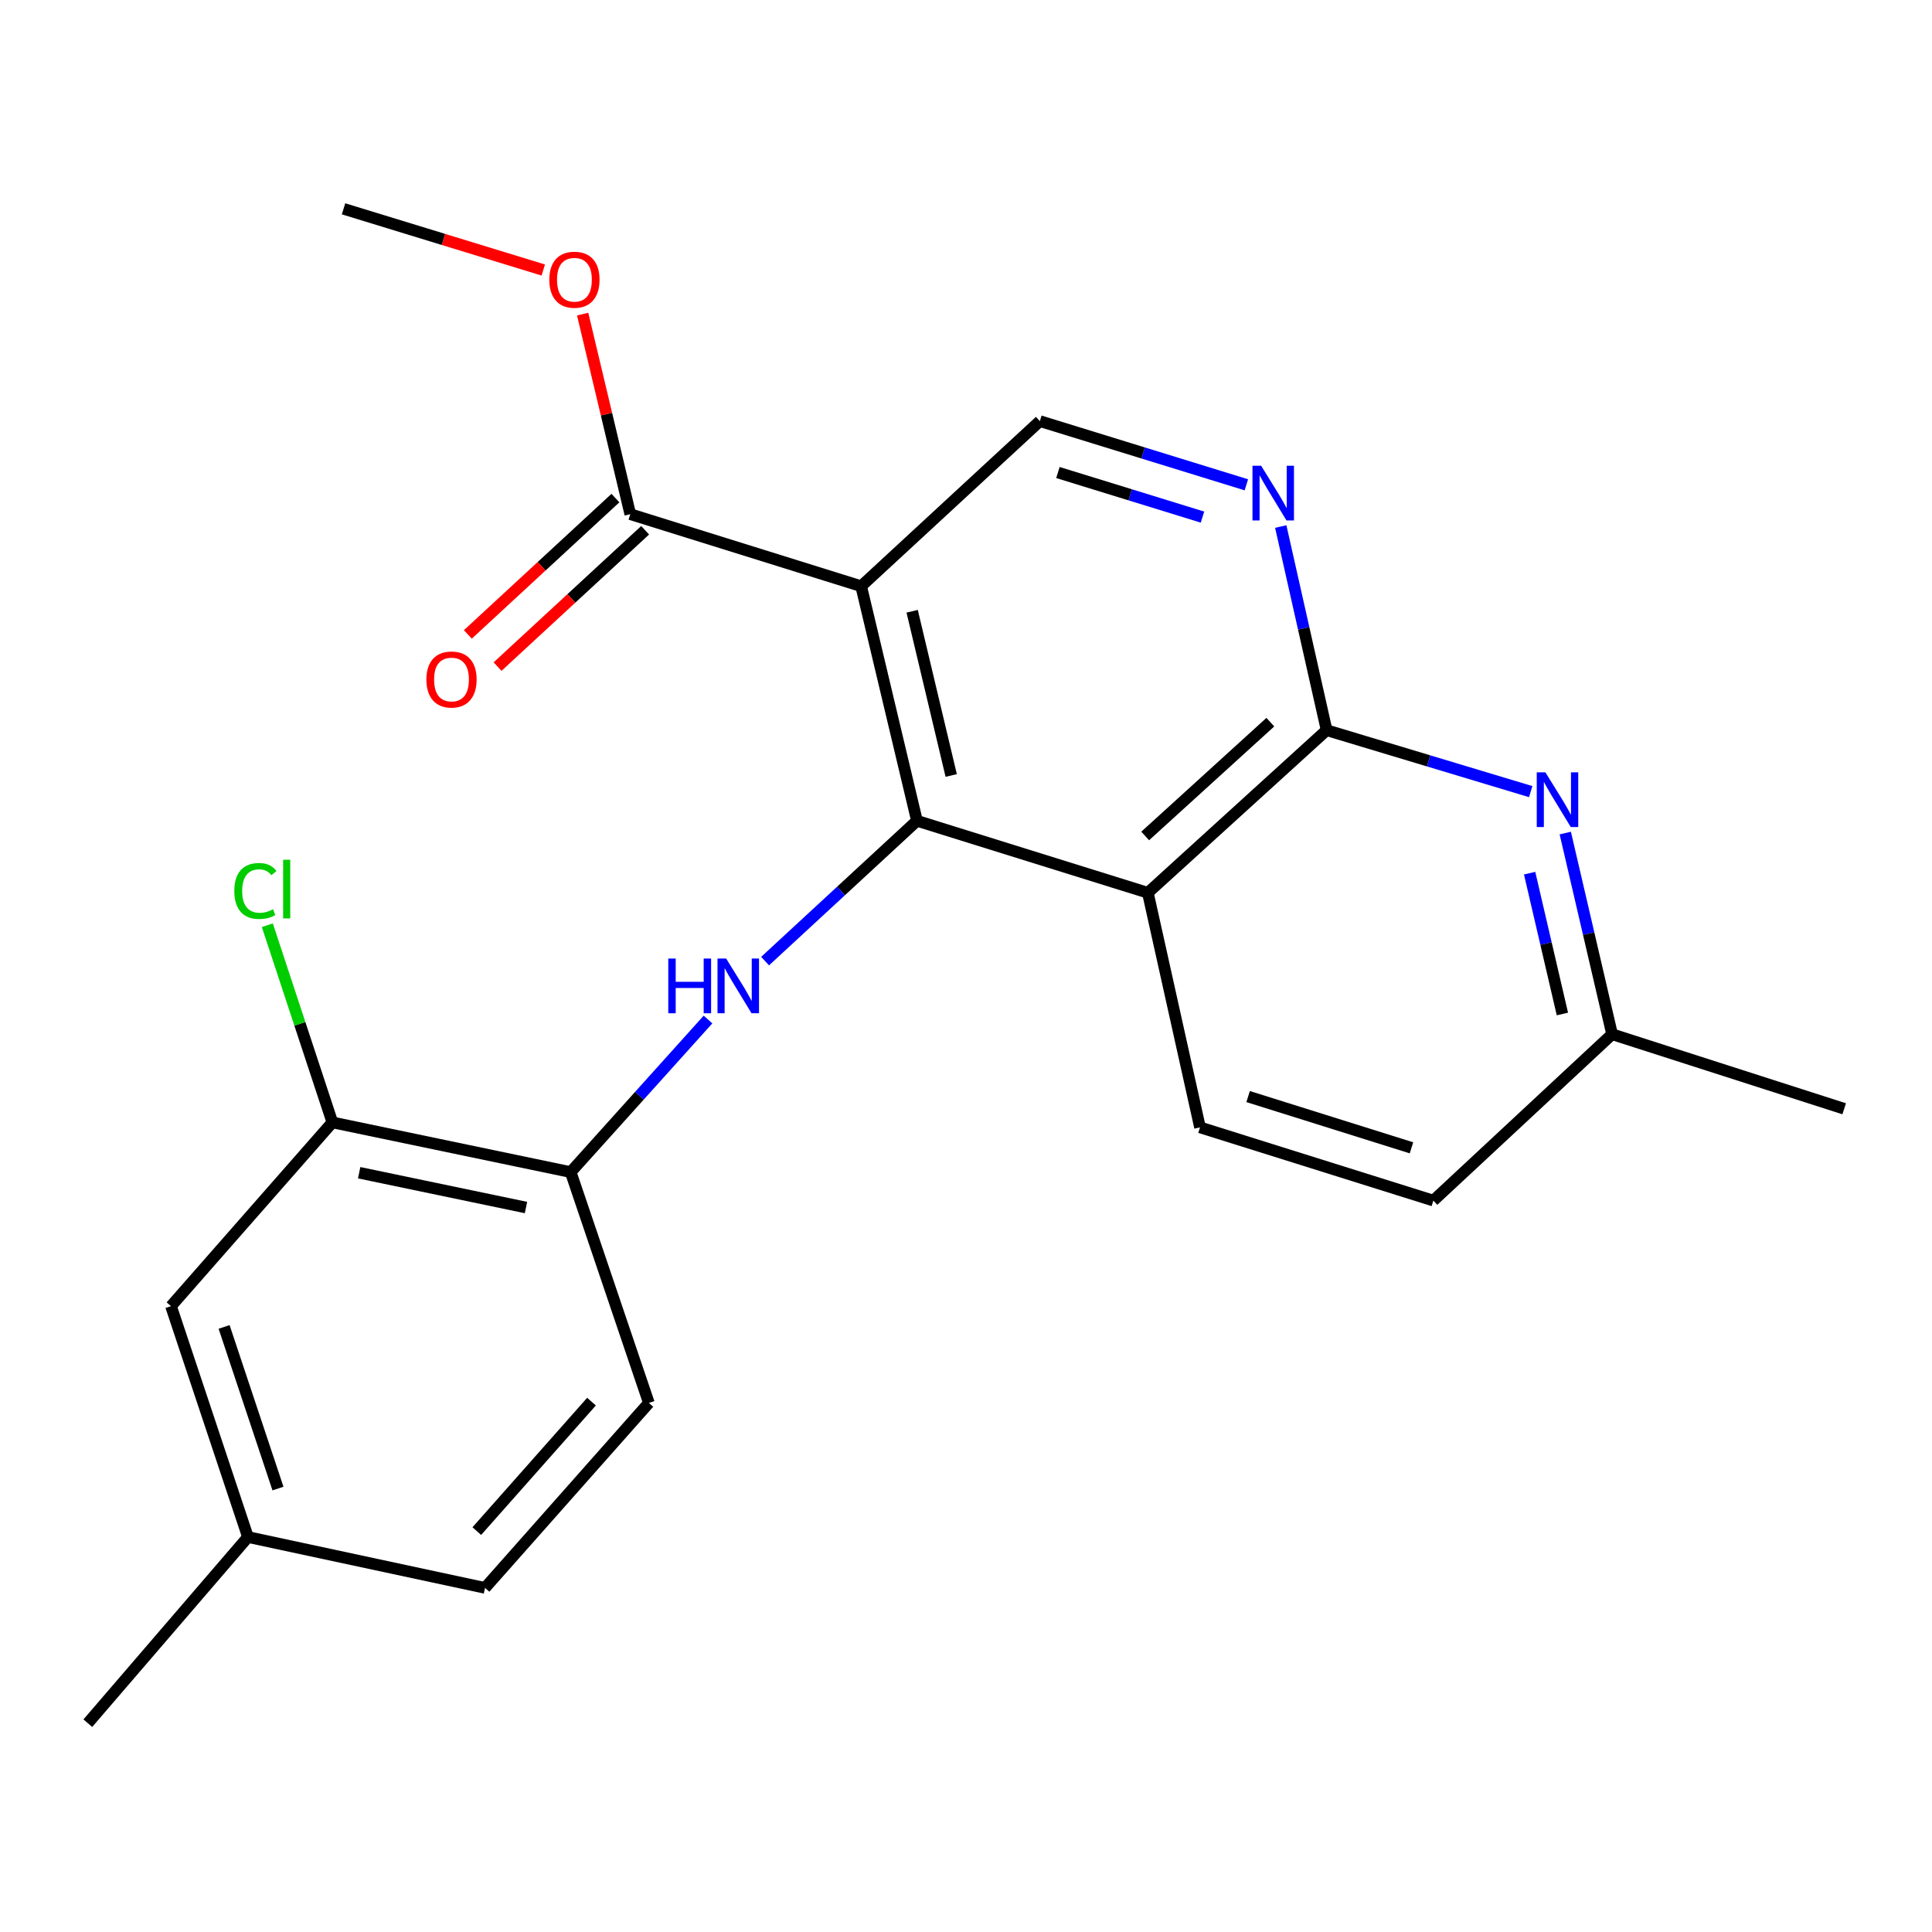 <?xml version='1.0' encoding='iso-8859-1'?>
<svg version='1.1' baseProfile='full'
              xmlns='http://www.w3.org/2000/svg'
                      xmlns:rdkit='http://www.rdkit.org/xml'
                      xmlns:xlink='http://www.w3.org/1999/xlink'
                  xml:space='preserve'
width='1000px' height='1000px' viewBox='0 0 1000 1000'>
<!-- END OF HEADER -->
<rect style='opacity:1.0;fill:#FFFFFF;stroke:none' width='1000' height='1000' x='0' y='0'> </rect>
<path class='bond-0' d='M 474.618,424.849 L 445.734,303.419' style='fill:none;fill-rule:evenodd;stroke:#000000;stroke-width:6px;stroke-linecap:butt;stroke-linejoin:miter;stroke-opacity:1' />
<path class='bond-0' d='M 492.344,401.388 L 472.125,316.386' style='fill:none;fill-rule:evenodd;stroke:#000000;stroke-width:6px;stroke-linecap:butt;stroke-linejoin:miter;stroke-opacity:1' />
<path class='bond-1' d='M 474.618,424.849 L 594.121,462.097' style='fill:none;fill-rule:evenodd;stroke:#000000;stroke-width:6px;stroke-linecap:butt;stroke-linejoin:miter;stroke-opacity:1' />
<path class='bond-3' d='M 474.618,424.849 L 435.314,461.161' style='fill:none;fill-rule:evenodd;stroke:#000000;stroke-width:6px;stroke-linecap:butt;stroke-linejoin:miter;stroke-opacity:1' />
<path class='bond-3' d='M 435.314,461.161 L 396.01,497.473' style='fill:none;fill-rule:evenodd;stroke:#0000FF;stroke-width:6px;stroke-linecap:butt;stroke-linejoin:miter;stroke-opacity:1' />
<path class='bond-6' d='M 445.734,303.419 L 326.231,266.133' style='fill:none;fill-rule:evenodd;stroke:#000000;stroke-width:6px;stroke-linecap:butt;stroke-linejoin:miter;stroke-opacity:1' />
<path class='bond-7' d='M 445.734,303.419 L 538.23,217.964' style='fill:none;fill-rule:evenodd;stroke:#000000;stroke-width:6px;stroke-linecap:butt;stroke-linejoin:miter;stroke-opacity:1' />
<path class='bond-2' d='M 594.121,462.097 L 686.655,377.94' style='fill:none;fill-rule:evenodd;stroke:#000000;stroke-width:6px;stroke-linecap:butt;stroke-linejoin:miter;stroke-opacity:1' />
<path class='bond-2' d='M 592.746,432.699 L 657.52,373.789' style='fill:none;fill-rule:evenodd;stroke:#000000;stroke-width:6px;stroke-linecap:butt;stroke-linejoin:miter;stroke-opacity:1' />
<path class='bond-9' d='M 594.121,462.097 L 621.116,583.528' style='fill:none;fill-rule:evenodd;stroke:#000000;stroke-width:6px;stroke-linecap:butt;stroke-linejoin:miter;stroke-opacity:1' />
<path class='bond-4' d='M 686.655,377.94 L 674.785,325.234' style='fill:none;fill-rule:evenodd;stroke:#000000;stroke-width:6px;stroke-linecap:butt;stroke-linejoin:miter;stroke-opacity:1' />
<path class='bond-4' d='M 674.785,325.234 L 662.916,272.529' style='fill:none;fill-rule:evenodd;stroke:#0000FF;stroke-width:6px;stroke-linecap:butt;stroke-linejoin:miter;stroke-opacity:1' />
<path class='bond-5' d='M 686.655,377.94 L 739.477,393.841' style='fill:none;fill-rule:evenodd;stroke:#000000;stroke-width:6px;stroke-linecap:butt;stroke-linejoin:miter;stroke-opacity:1' />
<path class='bond-5' d='M 739.477,393.841 L 792.298,409.743' style='fill:none;fill-rule:evenodd;stroke:#0000FF;stroke-width:6px;stroke-linecap:butt;stroke-linejoin:miter;stroke-opacity:1' />
<path class='bond-8' d='M 366.46,527.705 L 330.921,567.193' style='fill:none;fill-rule:evenodd;stroke:#0000FF;stroke-width:6px;stroke-linecap:butt;stroke-linejoin:miter;stroke-opacity:1' />
<path class='bond-8' d='M 330.921,567.193 L 295.382,606.68' style='fill:none;fill-rule:evenodd;stroke:#000000;stroke-width:6px;stroke-linecap:butt;stroke-linejoin:miter;stroke-opacity:1' />
<path class='bond-23' d='M 645.118,250.937 L 591.674,234.45' style='fill:none;fill-rule:evenodd;stroke:#0000FF;stroke-width:6px;stroke-linecap:butt;stroke-linejoin:miter;stroke-opacity:1' />
<path class='bond-23' d='M 591.674,234.45 L 538.23,217.964' style='fill:none;fill-rule:evenodd;stroke:#000000;stroke-width:6px;stroke-linecap:butt;stroke-linejoin:miter;stroke-opacity:1' />
<path class='bond-23' d='M 622.402,267.657 L 584.991,256.116' style='fill:none;fill-rule:evenodd;stroke:#0000FF;stroke-width:6px;stroke-linecap:butt;stroke-linejoin:miter;stroke-opacity:1' />
<path class='bond-23' d='M 584.991,256.116 L 547.58,244.576' style='fill:none;fill-rule:evenodd;stroke:#000000;stroke-width:6px;stroke-linecap:butt;stroke-linejoin:miter;stroke-opacity:1' />
<path class='bond-24' d='M 810.179,431.192 L 822.296,483.256' style='fill:none;fill-rule:evenodd;stroke:#0000FF;stroke-width:6px;stroke-linecap:butt;stroke-linejoin:miter;stroke-opacity:1' />
<path class='bond-24' d='M 822.296,483.256 L 834.412,535.321' style='fill:none;fill-rule:evenodd;stroke:#000000;stroke-width:6px;stroke-linecap:butt;stroke-linejoin:miter;stroke-opacity:1' />
<path class='bond-24' d='M 791.73,451.95 L 800.212,488.396' style='fill:none;fill-rule:evenodd;stroke:#0000FF;stroke-width:6px;stroke-linecap:butt;stroke-linejoin:miter;stroke-opacity:1' />
<path class='bond-24' d='M 800.212,488.396 L 808.694,524.841' style='fill:none;fill-rule:evenodd;stroke:#000000;stroke-width:6px;stroke-linecap:butt;stroke-linejoin:miter;stroke-opacity:1' />
<path class='bond-11' d='M 318.538,257.806 L 280.345,293.092' style='fill:none;fill-rule:evenodd;stroke:#000000;stroke-width:6px;stroke-linecap:butt;stroke-linejoin:miter;stroke-opacity:1' />
<path class='bond-11' d='M 280.345,293.092 L 242.153,328.378' style='fill:none;fill-rule:evenodd;stroke:#FF0000;stroke-width:6px;stroke-linecap:butt;stroke-linejoin:miter;stroke-opacity:1' />
<path class='bond-11' d='M 333.924,274.46 L 295.732,309.746' style='fill:none;fill-rule:evenodd;stroke:#000000;stroke-width:6px;stroke-linecap:butt;stroke-linejoin:miter;stroke-opacity:1' />
<path class='bond-11' d='M 295.732,309.746 L 257.54,345.032' style='fill:none;fill-rule:evenodd;stroke:#FF0000;stroke-width:6px;stroke-linecap:butt;stroke-linejoin:miter;stroke-opacity:1' />
<path class='bond-17' d='M 326.231,266.133 L 313.905,214.358' style='fill:none;fill-rule:evenodd;stroke:#000000;stroke-width:6px;stroke-linecap:butt;stroke-linejoin:miter;stroke-opacity:1' />
<path class='bond-17' d='M 313.905,214.358 L 301.579,162.583' style='fill:none;fill-rule:evenodd;stroke:#FF0000;stroke-width:6px;stroke-linecap:butt;stroke-linejoin:miter;stroke-opacity:1' />
<path class='bond-10' d='M 295.382,606.68 L 172.037,580.945' style='fill:none;fill-rule:evenodd;stroke:#000000;stroke-width:6px;stroke-linecap:butt;stroke-linejoin:miter;stroke-opacity:1' />
<path class='bond-10' d='M 272.249,625.016 L 185.908,607.001' style='fill:none;fill-rule:evenodd;stroke:#000000;stroke-width:6px;stroke-linecap:butt;stroke-linejoin:miter;stroke-opacity:1' />
<path class='bond-13' d='M 295.382,606.68 L 335.855,726.158' style='fill:none;fill-rule:evenodd;stroke:#000000;stroke-width:6px;stroke-linecap:butt;stroke-linejoin:miter;stroke-opacity:1' />
<path class='bond-16' d='M 621.116,583.528 L 741.904,621.43' style='fill:none;fill-rule:evenodd;stroke:#000000;stroke-width:6px;stroke-linecap:butt;stroke-linejoin:miter;stroke-opacity:1' />
<path class='bond-16' d='M 646.022,567.579 L 730.574,594.111' style='fill:none;fill-rule:evenodd;stroke:#000000;stroke-width:6px;stroke-linecap:butt;stroke-linejoin:miter;stroke-opacity:1' />
<path class='bond-12' d='M 172.037,580.945 L 88.51,676.062' style='fill:none;fill-rule:evenodd;stroke:#000000;stroke-width:6px;stroke-linecap:butt;stroke-linejoin:miter;stroke-opacity:1' />
<path class='bond-15' d='M 172.037,580.945 L 155.204,529.923' style='fill:none;fill-rule:evenodd;stroke:#000000;stroke-width:6px;stroke-linecap:butt;stroke-linejoin:miter;stroke-opacity:1' />
<path class='bond-15' d='M 155.204,529.923 L 138.37,478.902' style='fill:none;fill-rule:evenodd;stroke:#00CC00;stroke-width:6px;stroke-linecap:butt;stroke-linejoin:miter;stroke-opacity:1' />
<path class='bond-25' d='M 88.51,676.062 L 128.34,795.565' style='fill:none;fill-rule:evenodd;stroke:#000000;stroke-width:6px;stroke-linecap:butt;stroke-linejoin:miter;stroke-opacity:1' />
<path class='bond-25' d='M 115.994,686.818 L 143.876,770.47' style='fill:none;fill-rule:evenodd;stroke:#000000;stroke-width:6px;stroke-linecap:butt;stroke-linejoin:miter;stroke-opacity:1' />
<path class='bond-19' d='M 335.855,726.158 L 251.042,821.891' style='fill:none;fill-rule:evenodd;stroke:#000000;stroke-width:6px;stroke-linecap:butt;stroke-linejoin:miter;stroke-opacity:1' />
<path class='bond-19' d='M 306.161,725.483 L 246.793,792.496' style='fill:none;fill-rule:evenodd;stroke:#000000;stroke-width:6px;stroke-linecap:butt;stroke-linejoin:miter;stroke-opacity:1' />
<path class='bond-14' d='M 834.412,535.321 L 741.904,621.43' style='fill:none;fill-rule:evenodd;stroke:#000000;stroke-width:6px;stroke-linecap:butt;stroke-linejoin:miter;stroke-opacity:1' />
<path class='bond-20' d='M 834.412,535.321 L 954.545,573.904' style='fill:none;fill-rule:evenodd;stroke:#000000;stroke-width:6px;stroke-linecap:butt;stroke-linejoin:miter;stroke-opacity:1' />
<path class='bond-22' d='M 281.197,139.762 L 229.508,123.923' style='fill:none;fill-rule:evenodd;stroke:#FF0000;stroke-width:6px;stroke-linecap:butt;stroke-linejoin:miter;stroke-opacity:1' />
<path class='bond-22' d='M 229.508,123.923 L 177.819,108.084' style='fill:none;fill-rule:evenodd;stroke:#000000;stroke-width:6px;stroke-linecap:butt;stroke-linejoin:miter;stroke-opacity:1' />
<path class='bond-18' d='M 128.34,795.565 L 251.042,821.891' style='fill:none;fill-rule:evenodd;stroke:#000000;stroke-width:6px;stroke-linecap:butt;stroke-linejoin:miter;stroke-opacity:1' />
<path class='bond-21' d='M 128.34,795.565 L 45.455,891.916' style='fill:none;fill-rule:evenodd;stroke:#000000;stroke-width:6px;stroke-linecap:butt;stroke-linejoin:miter;stroke-opacity:1' />
<path  class='atom-4' d='M 345.902 496.144
L 349.742 496.144
L 349.742 508.184
L 364.222 508.184
L 364.222 496.144
L 368.062 496.144
L 368.062 524.464
L 364.222 524.464
L 364.222 511.384
L 349.742 511.384
L 349.742 524.464
L 345.902 524.464
L 345.902 496.144
' fill='#0000FF'/>
<path  class='atom-4' d='M 375.862 496.144
L 385.142 511.144
Q 386.062 512.624, 387.542 515.304
Q 389.022 517.984, 389.102 518.144
L 389.102 496.144
L 392.862 496.144
L 392.862 524.464
L 388.982 524.464
L 379.022 508.064
Q 377.862 506.144, 376.622 503.944
Q 375.422 501.744, 375.062 501.064
L 375.062 524.464
L 371.382 524.464
L 371.382 496.144
L 375.862 496.144
' fill='#0000FF'/>
<path  class='atom-5' d='M 652.758 241.064
L 662.038 256.064
Q 662.958 257.544, 664.438 260.224
Q 665.918 262.904, 665.998 263.064
L 665.998 241.064
L 669.758 241.064
L 669.758 269.384
L 665.878 269.384
L 655.918 252.984
Q 654.758 251.064, 653.518 248.864
Q 652.318 246.664, 651.958 245.984
L 651.958 269.384
L 648.278 269.384
L 648.278 241.064
L 652.758 241.064
' fill='#0000FF'/>
<path  class='atom-6' d='M 799.898 399.755
L 809.178 414.755
Q 810.098 416.235, 811.578 418.915
Q 813.058 421.595, 813.138 421.755
L 813.138 399.755
L 816.898 399.755
L 816.898 428.075
L 813.018 428.075
L 803.058 411.675
Q 801.898 409.755, 800.658 407.555
Q 799.458 405.355, 799.098 404.675
L 799.098 428.075
L 795.418 428.075
L 795.418 399.755
L 799.898 399.755
' fill='#0000FF'/>
<path  class='atom-12' d='M 220.697 351.706
Q 220.697 344.906, 224.057 341.106
Q 227.417 337.306, 233.697 337.306
Q 239.977 337.306, 243.337 341.106
Q 246.697 344.906, 246.697 351.706
Q 246.697 358.586, 243.297 362.506
Q 239.897 366.386, 233.697 366.386
Q 227.457 366.386, 224.057 362.506
Q 220.697 358.626, 220.697 351.706
M 233.697 363.186
Q 238.017 363.186, 240.337 360.306
Q 242.697 357.386, 242.697 351.706
Q 242.697 346.146, 240.337 343.346
Q 238.017 340.506, 233.697 340.506
Q 229.377 340.506, 227.017 343.306
Q 224.697 346.106, 224.697 351.706
Q 224.697 357.426, 227.017 360.306
Q 229.377 363.186, 233.697 363.186
' fill='#FF0000'/>
<path  class='atom-16' d='M 121.274 461.162
Q 121.274 454.122, 124.554 450.442
Q 127.874 446.722, 134.154 446.722
Q 139.994 446.722, 143.114 450.842
L 140.474 453.002
Q 138.194 450.002, 134.154 450.002
Q 129.874 450.002, 127.594 452.882
Q 125.354 455.722, 125.354 461.162
Q 125.354 466.762, 127.674 469.642
Q 130.034 472.522, 134.594 472.522
Q 137.714 472.522, 141.354 470.642
L 142.474 473.642
Q 140.994 474.602, 138.754 475.162
Q 136.514 475.722, 134.034 475.722
Q 127.874 475.722, 124.554 471.962
Q 121.274 468.202, 121.274 461.162
' fill='#00CC00'/>
<path  class='atom-16' d='M 146.554 445.002
L 150.234 445.002
L 150.234 475.362
L 146.554 475.362
L 146.554 445.002
' fill='#00CC00'/>
<path  class='atom-18' d='M 284.322 144.783
Q 284.322 137.983, 287.682 134.183
Q 291.042 130.383, 297.322 130.383
Q 303.602 130.383, 306.962 134.183
Q 310.322 137.983, 310.322 144.783
Q 310.322 151.663, 306.922 155.583
Q 303.522 159.463, 297.322 159.463
Q 291.082 159.463, 287.682 155.583
Q 284.322 151.703, 284.322 144.783
M 297.322 156.263
Q 301.642 156.263, 303.962 153.383
Q 306.322 150.463, 306.322 144.783
Q 306.322 139.223, 303.962 136.423
Q 301.642 133.583, 297.322 133.583
Q 293.002 133.583, 290.642 136.383
Q 288.322 139.183, 288.322 144.783
Q 288.322 150.503, 290.642 153.383
Q 293.002 156.263, 297.322 156.263
' fill='#FF0000'/>
</svg>
